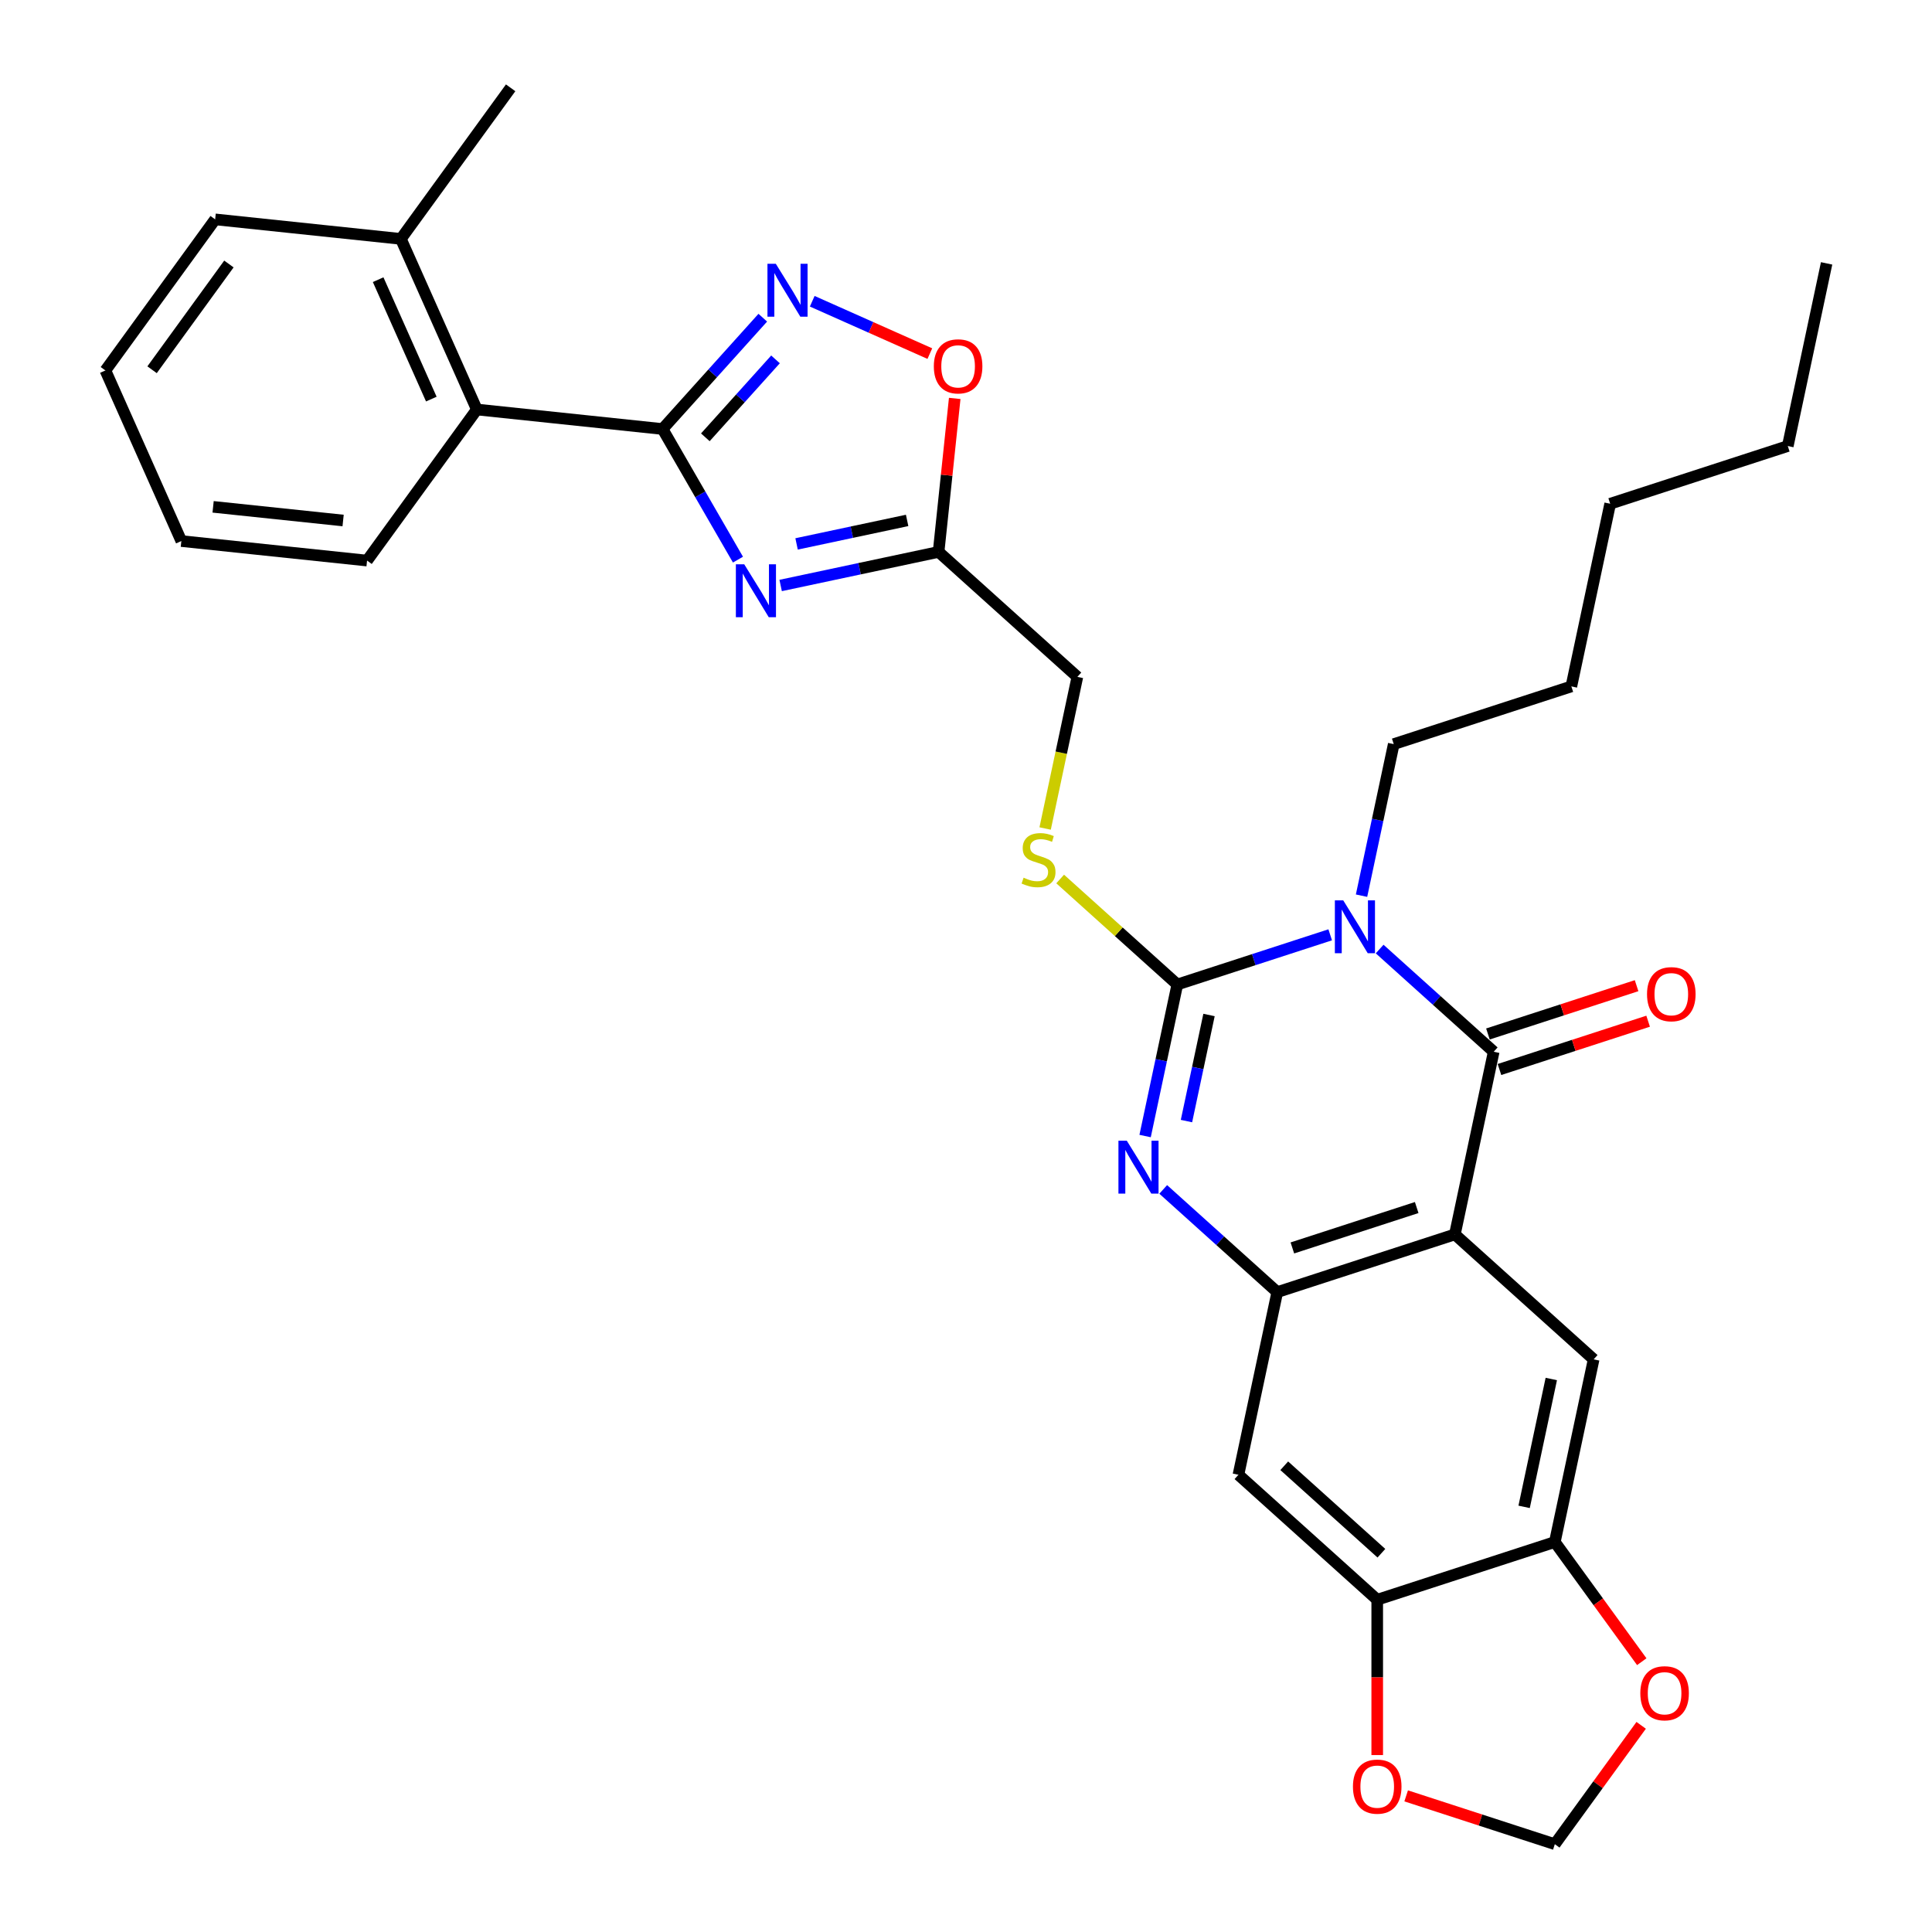 <?xml version='1.0' encoding='iso-8859-1'?>
<svg version='1.1' baseProfile='full'
              xmlns='http://www.w3.org/2000/svg'
                      xmlns:rdkit='http://www.rdkit.org/xml'
                      xmlns:xlink='http://www.w3.org/1999/xlink'
                  xml:space='preserve'
width='1000px' height='1000px' viewBox='0 0 1000 1000'>
<!-- END OF HEADER -->
<rect style='opacity:1.0;fill:#FFFFFF;stroke:none' width='1000' height='1000' x='0' y='0'> </rect>
<path class='bond-0' d='M 688.508,483.86 L 648.943,496.716' style='fill:none;fill-rule:evenodd;stroke:#0000FF;stroke-width:6px;stroke-linecap:butt;stroke-linejoin:miter;stroke-opacity:1' />
<path class='bond-0' d='M 648.943,496.716 L 609.378,509.571' style='fill:none;fill-rule:evenodd;stroke:#000000;stroke-width:6px;stroke-linecap:butt;stroke-linejoin:miter;stroke-opacity:1' />
<path class='bond-1' d='M 714.103,491.225 L 743.62,517.802' style='fill:none;fill-rule:evenodd;stroke:#0000FF;stroke-width:6px;stroke-linecap:butt;stroke-linejoin:miter;stroke-opacity:1' />
<path class='bond-1' d='M 743.62,517.802 L 773.137,544.379' style='fill:none;fill-rule:evenodd;stroke:#000000;stroke-width:6px;stroke-linecap:butt;stroke-linejoin:miter;stroke-opacity:1' />
<path class='bond-22' d='M 704.729,463.599 L 713.065,424.377' style='fill:none;fill-rule:evenodd;stroke:#0000FF;stroke-width:6px;stroke-linecap:butt;stroke-linejoin:miter;stroke-opacity:1' />
<path class='bond-22' d='M 713.065,424.377 L 721.402,385.156' style='fill:none;fill-rule:evenodd;stroke:#000000;stroke-width:6px;stroke-linecap:butt;stroke-linejoin:miter;stroke-opacity:1' />
<path class='bond-3' d='M 609.378,509.571 L 601.041,548.793' style='fill:none;fill-rule:evenodd;stroke:#000000;stroke-width:6px;stroke-linecap:butt;stroke-linejoin:miter;stroke-opacity:1' />
<path class='bond-3' d='M 601.041,548.793 L 592.705,588.014' style='fill:none;fill-rule:evenodd;stroke:#0000FF;stroke-width:6px;stroke-linecap:butt;stroke-linejoin:miter;stroke-opacity:1' />
<path class='bond-3' d='M 625.786,525.357 L 619.951,552.812' style='fill:none;fill-rule:evenodd;stroke:#000000;stroke-width:6px;stroke-linecap:butt;stroke-linejoin:miter;stroke-opacity:1' />
<path class='bond-3' d='M 619.951,552.812 L 614.115,580.267' style='fill:none;fill-rule:evenodd;stroke:#0000FF;stroke-width:6px;stroke-linecap:butt;stroke-linejoin:miter;stroke-opacity:1' />
<path class='bond-14' d='M 609.378,509.571 L 579.059,482.272' style='fill:none;fill-rule:evenodd;stroke:#000000;stroke-width:6px;stroke-linecap:butt;stroke-linejoin:miter;stroke-opacity:1' />
<path class='bond-14' d='M 579.059,482.272 L 548.74,454.972' style='fill:none;fill-rule:evenodd;stroke:#CCCC00;stroke-width:6px;stroke-linecap:butt;stroke-linejoin:miter;stroke-opacity:1' />
<path class='bond-2' d='M 773.137,544.379 L 753.041,638.925' style='fill:none;fill-rule:evenodd;stroke:#000000;stroke-width:6px;stroke-linecap:butt;stroke-linejoin:miter;stroke-opacity:1' />
<path class='bond-16' d='M 776.124,553.572 L 814.597,541.071' style='fill:none;fill-rule:evenodd;stroke:#000000;stroke-width:6px;stroke-linecap:butt;stroke-linejoin:miter;stroke-opacity:1' />
<path class='bond-16' d='M 814.597,541.071 L 853.069,528.571' style='fill:none;fill-rule:evenodd;stroke:#FF0000;stroke-width:6px;stroke-linecap:butt;stroke-linejoin:miter;stroke-opacity:1' />
<path class='bond-16' d='M 770.15,535.186 L 808.623,522.686' style='fill:none;fill-rule:evenodd;stroke:#000000;stroke-width:6px;stroke-linecap:butt;stroke-linejoin:miter;stroke-opacity:1' />
<path class='bond-16' d='M 808.623,522.686 L 847.096,510.185' style='fill:none;fill-rule:evenodd;stroke:#FF0000;stroke-width:6px;stroke-linecap:butt;stroke-linejoin:miter;stroke-opacity:1' />
<path class='bond-6' d='M 753.041,638.925 L 661.113,668.795' style='fill:none;fill-rule:evenodd;stroke:#000000;stroke-width:6px;stroke-linecap:butt;stroke-linejoin:miter;stroke-opacity:1' />
<path class='bond-6' d='M 733.278,625.02 L 668.928,645.929' style='fill:none;fill-rule:evenodd;stroke:#000000;stroke-width:6px;stroke-linecap:butt;stroke-linejoin:miter;stroke-opacity:1' />
<path class='bond-9' d='M 753.041,638.925 L 824.872,703.603' style='fill:none;fill-rule:evenodd;stroke:#000000;stroke-width:6px;stroke-linecap:butt;stroke-linejoin:miter;stroke-opacity:1' />
<path class='bond-32' d='M 602.079,615.64 L 631.596,642.217' style='fill:none;fill-rule:evenodd;stroke:#0000FF;stroke-width:6px;stroke-linecap:butt;stroke-linejoin:miter;stroke-opacity:1' />
<path class='bond-32' d='M 631.596,642.217 L 661.113,668.795' style='fill:none;fill-rule:evenodd;stroke:#000000;stroke-width:6px;stroke-linecap:butt;stroke-linejoin:miter;stroke-opacity:1' />
<path class='bond-4' d='M 404.063,303.047 L 444.938,294.359' style='fill:none;fill-rule:evenodd;stroke:#0000FF;stroke-width:6px;stroke-linecap:butt;stroke-linejoin:miter;stroke-opacity:1' />
<path class='bond-4' d='M 444.938,294.359 L 485.812,285.671' style='fill:none;fill-rule:evenodd;stroke:#000000;stroke-width:6px;stroke-linecap:butt;stroke-linejoin:miter;stroke-opacity:1' />
<path class='bond-4' d='M 412.306,281.531 L 440.918,275.449' style='fill:none;fill-rule:evenodd;stroke:#0000FF;stroke-width:6px;stroke-linecap:butt;stroke-linejoin:miter;stroke-opacity:1' />
<path class='bond-4' d='M 440.918,275.449 L 469.53,269.368' style='fill:none;fill-rule:evenodd;stroke:#000000;stroke-width:6px;stroke-linecap:butt;stroke-linejoin:miter;stroke-opacity:1' />
<path class='bond-5' d='M 381.969,289.664 L 362.453,255.861' style='fill:none;fill-rule:evenodd;stroke:#0000FF;stroke-width:6px;stroke-linecap:butt;stroke-linejoin:miter;stroke-opacity:1' />
<path class='bond-5' d='M 362.453,255.861 L 342.937,222.058' style='fill:none;fill-rule:evenodd;stroke:#000000;stroke-width:6px;stroke-linecap:butt;stroke-linejoin:miter;stroke-opacity:1' />
<path class='bond-15' d='M 342.937,222.058 L 246.808,211.955' style='fill:none;fill-rule:evenodd;stroke:#000000;stroke-width:6px;stroke-linecap:butt;stroke-linejoin:miter;stroke-opacity:1' />
<path class='bond-35' d='M 342.937,222.058 L 368.876,193.249' style='fill:none;fill-rule:evenodd;stroke:#000000;stroke-width:6px;stroke-linecap:butt;stroke-linejoin:miter;stroke-opacity:1' />
<path class='bond-35' d='M 368.876,193.249 L 394.816,164.44' style='fill:none;fill-rule:evenodd;stroke:#0000FF;stroke-width:6px;stroke-linecap:butt;stroke-linejoin:miter;stroke-opacity:1' />
<path class='bond-35' d='M 365.085,226.351 L 383.243,206.185' style='fill:none;fill-rule:evenodd;stroke:#000000;stroke-width:6px;stroke-linecap:butt;stroke-linejoin:miter;stroke-opacity:1' />
<path class='bond-35' d='M 383.243,206.185 L 401.4,186.018' style='fill:none;fill-rule:evenodd;stroke:#0000FF;stroke-width:6px;stroke-linecap:butt;stroke-linejoin:miter;stroke-opacity:1' />
<path class='bond-11' d='M 661.113,668.795 L 641.016,763.341' style='fill:none;fill-rule:evenodd;stroke:#000000;stroke-width:6px;stroke-linecap:butt;stroke-linejoin:miter;stroke-opacity:1' />
<path class='bond-7' d='M 420.411,155.925 L 450.848,169.476' style='fill:none;fill-rule:evenodd;stroke:#0000FF;stroke-width:6px;stroke-linecap:butt;stroke-linejoin:miter;stroke-opacity:1' />
<path class='bond-7' d='M 450.848,169.476 L 481.284,183.027' style='fill:none;fill-rule:evenodd;stroke:#FF0000;stroke-width:6px;stroke-linecap:butt;stroke-linejoin:miter;stroke-opacity:1' />
<path class='bond-8' d='M 485.812,285.671 L 557.643,350.348' style='fill:none;fill-rule:evenodd;stroke:#000000;stroke-width:6px;stroke-linecap:butt;stroke-linejoin:miter;stroke-opacity:1' />
<path class='bond-10' d='M 485.812,285.671 L 489.987,245.948' style='fill:none;fill-rule:evenodd;stroke:#000000;stroke-width:6px;stroke-linecap:butt;stroke-linejoin:miter;stroke-opacity:1' />
<path class='bond-10' d='M 489.987,245.948 L 494.162,206.225' style='fill:none;fill-rule:evenodd;stroke:#FF0000;stroke-width:6px;stroke-linecap:butt;stroke-linejoin:miter;stroke-opacity:1' />
<path class='bond-12' d='M 824.872,703.603 L 804.775,798.149' style='fill:none;fill-rule:evenodd;stroke:#000000;stroke-width:6px;stroke-linecap:butt;stroke-linejoin:miter;stroke-opacity:1' />
<path class='bond-12' d='M 802.948,713.765 L 788.881,779.948' style='fill:none;fill-rule:evenodd;stroke:#000000;stroke-width:6px;stroke-linecap:butt;stroke-linejoin:miter;stroke-opacity:1' />
<path class='bond-33' d='M 641.016,763.341 L 712.848,828.018' style='fill:none;fill-rule:evenodd;stroke:#000000;stroke-width:6px;stroke-linecap:butt;stroke-linejoin:miter;stroke-opacity:1' />
<path class='bond-33' d='M 664.727,758.676 L 715.008,803.95' style='fill:none;fill-rule:evenodd;stroke:#000000;stroke-width:6px;stroke-linecap:butt;stroke-linejoin:miter;stroke-opacity:1' />
<path class='bond-13' d='M 804.775,798.149 L 712.848,828.018' style='fill:none;fill-rule:evenodd;stroke:#000000;stroke-width:6px;stroke-linecap:butt;stroke-linejoin:miter;stroke-opacity:1' />
<path class='bond-17' d='M 804.775,798.149 L 827.277,829.119' style='fill:none;fill-rule:evenodd;stroke:#000000;stroke-width:6px;stroke-linecap:butt;stroke-linejoin:miter;stroke-opacity:1' />
<path class='bond-17' d='M 827.277,829.119 L 849.778,860.089' style='fill:none;fill-rule:evenodd;stroke:#FF0000;stroke-width:6px;stroke-linecap:butt;stroke-linejoin:miter;stroke-opacity:1' />
<path class='bond-18' d='M 712.848,828.018 L 712.848,868.218' style='fill:none;fill-rule:evenodd;stroke:#000000;stroke-width:6px;stroke-linecap:butt;stroke-linejoin:miter;stroke-opacity:1' />
<path class='bond-18' d='M 712.848,868.218 L 712.848,908.418' style='fill:none;fill-rule:evenodd;stroke:#FF0000;stroke-width:6px;stroke-linecap:butt;stroke-linejoin:miter;stroke-opacity:1' />
<path class='bond-20' d='M 540.961,428.829 L 549.302,389.589' style='fill:none;fill-rule:evenodd;stroke:#CCCC00;stroke-width:6px;stroke-linecap:butt;stroke-linejoin:miter;stroke-opacity:1' />
<path class='bond-20' d='M 549.302,389.589 L 557.643,350.348' style='fill:none;fill-rule:evenodd;stroke:#000000;stroke-width:6px;stroke-linecap:butt;stroke-linejoin:miter;stroke-opacity:1' />
<path class='bond-21' d='M 246.808,211.955 L 207.493,123.653' style='fill:none;fill-rule:evenodd;stroke:#000000;stroke-width:6px;stroke-linecap:butt;stroke-linejoin:miter;stroke-opacity:1' />
<path class='bond-21' d='M 223.25,206.572 L 195.73,144.761' style='fill:none;fill-rule:evenodd;stroke:#000000;stroke-width:6px;stroke-linecap:butt;stroke-linejoin:miter;stroke-opacity:1' />
<path class='bond-23' d='M 246.808,211.955 L 189.993,290.153' style='fill:none;fill-rule:evenodd;stroke:#000000;stroke-width:6px;stroke-linecap:butt;stroke-linejoin:miter;stroke-opacity:1' />
<path class='bond-19' d='M 849.469,893.03 L 827.122,923.788' style='fill:none;fill-rule:evenodd;stroke:#FF0000;stroke-width:6px;stroke-linecap:butt;stroke-linejoin:miter;stroke-opacity:1' />
<path class='bond-19' d='M 827.122,923.788 L 804.775,954.545' style='fill:none;fill-rule:evenodd;stroke:#000000;stroke-width:6px;stroke-linecap:butt;stroke-linejoin:miter;stroke-opacity:1' />
<path class='bond-34' d='M 727.83,929.544 L 766.303,942.045' style='fill:none;fill-rule:evenodd;stroke:#FF0000;stroke-width:6px;stroke-linecap:butt;stroke-linejoin:miter;stroke-opacity:1' />
<path class='bond-34' d='M 766.303,942.045 L 804.775,954.545' style='fill:none;fill-rule:evenodd;stroke:#000000;stroke-width:6px;stroke-linecap:butt;stroke-linejoin:miter;stroke-opacity:1' />
<path class='bond-24' d='M 207.493,123.653 L 264.307,45.455' style='fill:none;fill-rule:evenodd;stroke:#000000;stroke-width:6px;stroke-linecap:butt;stroke-linejoin:miter;stroke-opacity:1' />
<path class='bond-25' d='M 207.493,123.653 L 111.364,113.549' style='fill:none;fill-rule:evenodd;stroke:#000000;stroke-width:6px;stroke-linecap:butt;stroke-linejoin:miter;stroke-opacity:1' />
<path class='bond-26' d='M 721.402,385.156 L 813.33,355.287' style='fill:none;fill-rule:evenodd;stroke:#000000;stroke-width:6px;stroke-linecap:butt;stroke-linejoin:miter;stroke-opacity:1' />
<path class='bond-29' d='M 189.993,290.153 L 93.864,280.05' style='fill:none;fill-rule:evenodd;stroke:#000000;stroke-width:6px;stroke-linecap:butt;stroke-linejoin:miter;stroke-opacity:1' />
<path class='bond-29' d='M 177.595,269.412 L 110.304,262.339' style='fill:none;fill-rule:evenodd;stroke:#000000;stroke-width:6px;stroke-linecap:butt;stroke-linejoin:miter;stroke-opacity:1' />
<path class='bond-36' d='M 111.364,113.549 L 54.55,191.748' style='fill:none;fill-rule:evenodd;stroke:#000000;stroke-width:6px;stroke-linecap:butt;stroke-linejoin:miter;stroke-opacity:1' />
<path class='bond-36' d='M 118.482,136.642 L 78.712,191.381' style='fill:none;fill-rule:evenodd;stroke:#000000;stroke-width:6px;stroke-linecap:butt;stroke-linejoin:miter;stroke-opacity:1' />
<path class='bond-28' d='M 813.33,355.287 L 833.426,260.74' style='fill:none;fill-rule:evenodd;stroke:#000000;stroke-width:6px;stroke-linecap:butt;stroke-linejoin:miter;stroke-opacity:1' />
<path class='bond-27' d='M 925.354,230.871 L 833.426,260.74' style='fill:none;fill-rule:evenodd;stroke:#000000;stroke-width:6px;stroke-linecap:butt;stroke-linejoin:miter;stroke-opacity:1' />
<path class='bond-30' d='M 925.354,230.871 L 945.45,136.325' style='fill:none;fill-rule:evenodd;stroke:#000000;stroke-width:6px;stroke-linecap:butt;stroke-linejoin:miter;stroke-opacity:1' />
<path class='bond-31' d='M 93.864,280.05 L 54.55,191.748' style='fill:none;fill-rule:evenodd;stroke:#000000;stroke-width:6px;stroke-linecap:butt;stroke-linejoin:miter;stroke-opacity:1' />
<path  class='atom-0' d='M 695.255 466.015
L 704.225 480.514
Q 705.114 481.944, 706.545 484.535
Q 707.975 487.125, 708.052 487.28
L 708.052 466.015
L 711.687 466.015
L 711.687 493.389
L 707.937 493.389
L 698.309 477.537
Q 697.188 475.681, 695.99 473.555
Q 694.83 471.428, 694.482 470.771
L 694.482 493.389
L 690.925 493.389
L 690.925 466.015
L 695.255 466.015
' fill='#0000FF'/>
<path  class='atom-4' d='M 583.231 590.431
L 592.201 604.929
Q 593.09 606.36, 594.521 608.95
Q 595.951 611.541, 596.028 611.695
L 596.028 590.431
L 599.663 590.431
L 599.663 617.804
L 595.912 617.804
L 586.285 601.952
Q 585.164 600.096, 583.965 597.97
Q 582.806 595.843, 582.458 595.186
L 582.458 617.804
L 578.901 617.804
L 578.901 590.431
L 583.231 590.431
' fill='#0000FF'/>
<path  class='atom-5' d='M 385.215 292.08
L 394.185 306.579
Q 395.074 308.01, 396.505 310.6
Q 397.935 313.19, 398.013 313.345
L 398.013 292.08
L 401.647 292.08
L 401.647 319.454
L 397.897 319.454
L 388.269 303.602
Q 387.148 301.746, 385.95 299.62
Q 384.79 297.493, 384.442 296.836
L 384.442 319.454
L 380.885 319.454
L 380.885 292.08
L 385.215 292.08
' fill='#0000FF'/>
<path  class='atom-8' d='M 401.563 136.54
L 410.533 151.039
Q 411.422 152.47, 412.853 155.06
Q 414.283 157.65, 414.36 157.805
L 414.36 136.54
L 417.995 136.54
L 417.995 163.914
L 414.244 163.914
L 404.617 148.062
Q 403.496 146.206, 402.297 144.08
Q 401.138 141.953, 400.79 141.296
L 400.79 163.914
L 397.233 163.914
L 397.233 136.54
L 401.563 136.54
' fill='#0000FF'/>
<path  class='atom-11' d='M 483.35 189.619
Q 483.35 183.046, 486.598 179.373
Q 489.845 175.7, 495.916 175.7
Q 501.986 175.7, 505.233 179.373
Q 508.481 183.046, 508.481 189.619
Q 508.481 196.269, 505.195 200.058
Q 501.908 203.808, 495.916 203.808
Q 489.884 203.808, 486.598 200.058
Q 483.35 196.308, 483.35 189.619
M 495.916 200.715
Q 500.091 200.715, 502.334 197.932
Q 504.615 195.109, 504.615 189.619
Q 504.615 184.245, 502.334 181.538
Q 500.091 178.793, 495.916 178.793
Q 491.74 178.793, 489.459 181.5
Q 487.216 184.206, 487.216 189.619
Q 487.216 195.148, 489.459 197.932
Q 491.74 200.715, 495.916 200.715
' fill='#FF0000'/>
<path  class='atom-15' d='M 529.814 454.289
Q 530.123 454.405, 531.399 454.946
Q 532.675 455.488, 534.067 455.836
Q 535.498 456.145, 536.89 456.145
Q 539.48 456.145, 540.988 454.908
Q 542.496 453.632, 542.496 451.428
Q 542.496 449.92, 541.722 448.992
Q 540.988 448.064, 539.828 447.562
Q 538.668 447.059, 536.735 446.479
Q 534.299 445.745, 532.83 445.049
Q 531.399 444.353, 530.355 442.883
Q 529.35 441.414, 529.35 438.94
Q 529.35 435.499, 531.67 433.372
Q 534.028 431.246, 538.668 431.246
Q 541.838 431.246, 545.434 432.754
L 544.545 435.731
Q 541.259 434.378, 538.784 434.378
Q 536.116 434.378, 534.647 435.499
Q 533.178 436.581, 533.217 438.476
Q 533.217 439.945, 533.951 440.834
Q 534.724 441.724, 535.807 442.226
Q 536.928 442.729, 538.784 443.309
Q 541.259 444.082, 542.728 444.855
Q 544.197 445.629, 545.241 447.214
Q 546.323 448.76, 546.323 451.428
Q 546.323 455.217, 543.772 457.266
Q 541.259 459.277, 537.044 459.277
Q 534.608 459.277, 532.753 458.735
Q 530.935 458.233, 528.77 457.344
L 529.814 454.289
' fill='#CCCC00'/>
<path  class='atom-17' d='M 852.499 514.587
Q 852.499 508.015, 855.747 504.342
Q 858.994 500.669, 865.065 500.669
Q 871.135 500.669, 874.383 504.342
Q 877.63 508.015, 877.63 514.587
Q 877.63 521.237, 874.344 525.026
Q 871.057 528.777, 865.065 528.777
Q 859.033 528.777, 855.747 525.026
Q 852.499 521.276, 852.499 514.587
M 865.065 525.684
Q 869.24 525.684, 871.483 522.9
Q 873.764 520.078, 873.764 514.587
Q 873.764 509.213, 871.483 506.507
Q 869.24 503.762, 865.065 503.762
Q 860.889 503.762, 858.608 506.468
Q 856.365 509.174, 856.365 514.587
Q 856.365 520.116, 858.608 522.9
Q 860.889 525.684, 865.065 525.684
' fill='#FF0000'/>
<path  class='atom-18' d='M 849.024 876.424
Q 849.024 869.852, 852.272 866.179
Q 855.52 862.506, 861.59 862.506
Q 867.66 862.506, 870.908 866.179
Q 874.155 869.852, 874.155 876.424
Q 874.155 883.075, 870.869 886.864
Q 867.583 890.614, 861.59 890.614
Q 855.558 890.614, 852.272 886.864
Q 849.024 883.113, 849.024 876.424
M 861.59 887.521
Q 865.765 887.521, 868.008 884.737
Q 870.289 881.915, 870.289 876.424
Q 870.289 871.05, 868.008 868.344
Q 865.765 865.599, 861.59 865.599
Q 857.414 865.599, 855.133 868.305
Q 852.891 871.012, 852.891 876.424
Q 852.891 881.953, 855.133 884.737
Q 857.414 887.521, 861.59 887.521
' fill='#FF0000'/>
<path  class='atom-19' d='M 700.282 924.754
Q 700.282 918.181, 703.53 914.508
Q 706.778 910.835, 712.848 910.835
Q 718.918 910.835, 722.166 914.508
Q 725.413 918.181, 725.413 924.754
Q 725.413 931.404, 722.127 935.193
Q 718.841 938.943, 712.848 938.943
Q 706.816 938.943, 703.53 935.193
Q 700.282 931.442, 700.282 924.754
M 712.848 935.85
Q 717.023 935.85, 719.266 933.066
Q 721.547 930.244, 721.547 924.754
Q 721.547 919.379, 719.266 916.673
Q 717.023 913.928, 712.848 913.928
Q 708.672 913.928, 706.391 916.634
Q 704.148 919.341, 704.148 924.754
Q 704.148 930.283, 706.391 933.066
Q 708.672 935.85, 712.848 935.85
' fill='#FF0000'/>
</svg>
